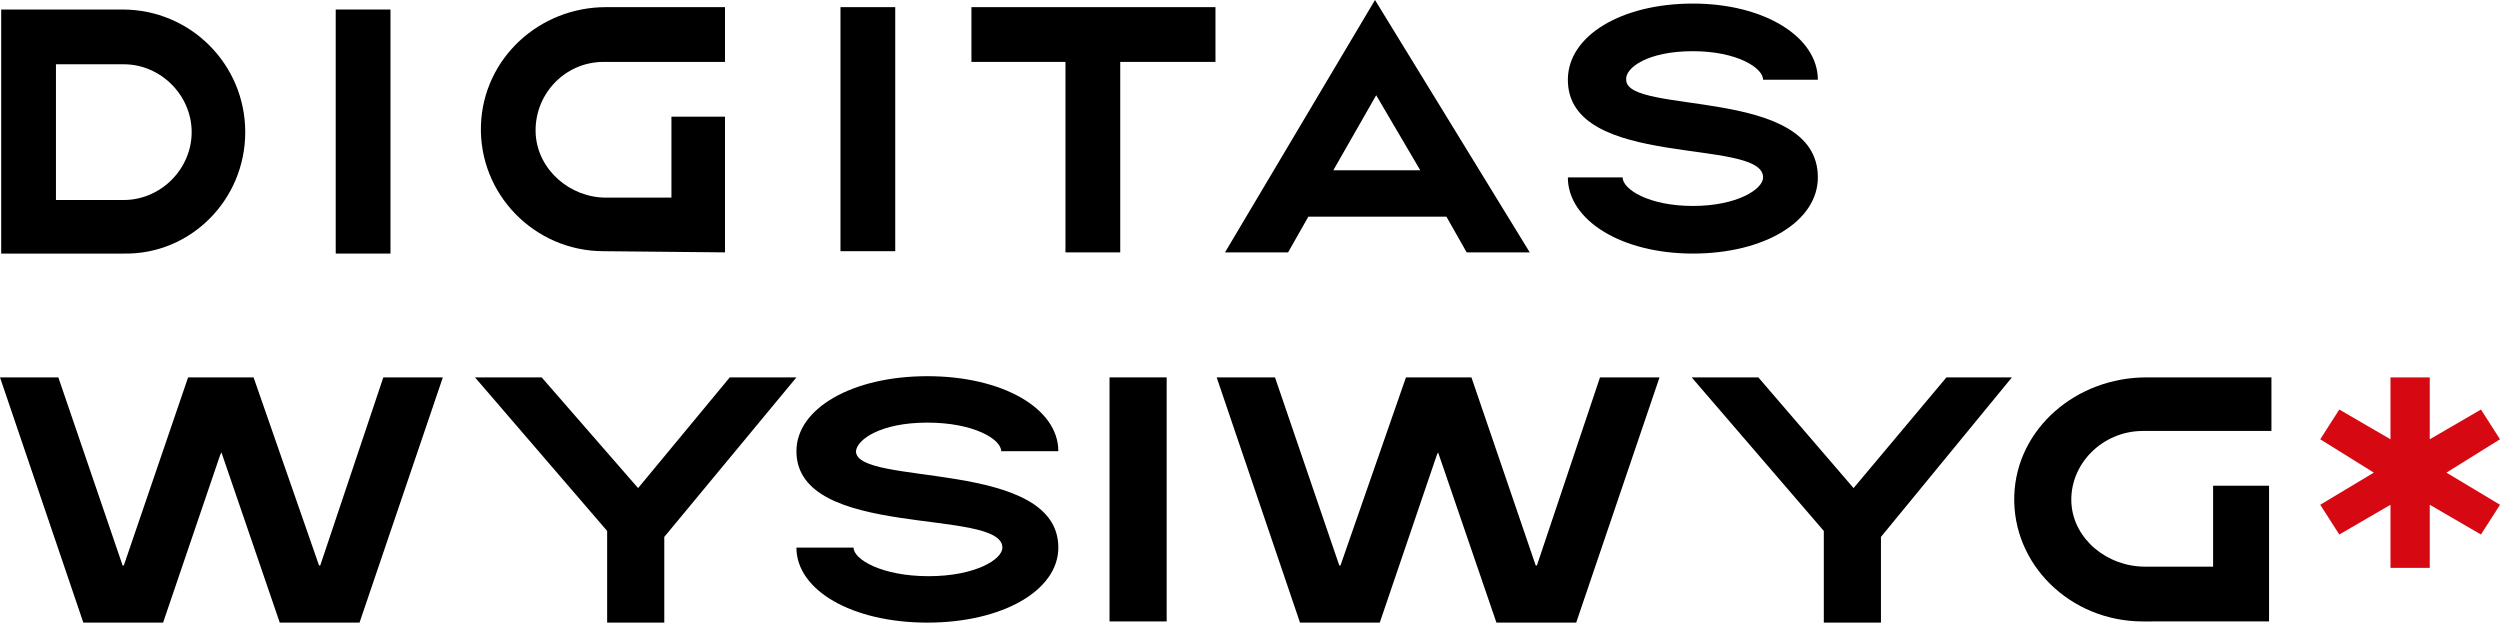 <?xml version="1.0" encoding="utf-8"?>
<!-- Generator: Adobe Illustrator 26.0.2, SVG Export Plug-In . SVG Version: 6.00 Build 0)  -->
<svg version="1.1" id="Capa_1" xmlns="http://www.w3.org/2000/svg" xmlns:xlink="http://www.w3.org/1999/xlink" x="0px" y="0px"
	 viewBox="0 0 210 52.3" style="enable-background:new 0 0 210 52.3;" xml:space="preserve">
<style type="text/css">
	.st0{fill:#D60812;}
</style>
<g>
	<path d="M109.9,18.2h11.6l1.7,3h5.3L115.5,0l-12.6,21.2h5.3L109.9,18.2z M115.6,8l3.7,6.3H112L115.6,8z"/>
	<path d="M142.2,4.3c3.7,0,5.9,1.4,5.9,2.4h4.6c0-3.6-4.5-6.4-10.5-6.4c-6,0-10.5,2.7-10.5,6.4c0,7.6,16.4,4.8,16.4,8.2
		c0,1-2.2,2.4-5.9,2.4c-3.7,0-5.9-1.4-5.9-2.4h-4.6c0,3.6,4.5,6.4,10.5,6.4c6,0,10.5-2.7,10.5-6.4c0-7.7-16.1-5.2-16.1-8.2
		C136.5,5.7,138.4,4.3,142.2,4.3"/>
	<path d="M20.6,11.1c0-5.7-4.6-10.3-10.3-10.3H0.1v20.5h10.3C16,21.4,20.6,16.8,20.6,11.1 M4.7,5.4h5.7c3.1,0,5.7,2.6,5.7,5.7
		s-2.6,5.7-5.7,5.7H4.7V5.4z"/>
	<rect x="28.2" y="0.8" width="4.6" height="20.5"/>
	<rect x="70.6" y="0.6" width="4.6" height="20.5"/>
	<polygon points="102.1,0.6 81.6,0.6 81.6,5.2 89.5,5.2 89.5,21.2 94.1,21.2 94.1,5.2 102.1,5.2 	"/>
	<path d="M60.9,21.2V9.8c0,0,0,0,0,0h-4.5c0,0,0,0,0,0v6.8c0,0,0,0,0,0h-5.5c-3,0-5.7-2.3-5.9-5.3c-0.2-3.3,2.4-6.1,5.7-6.1h10.2
		c0,0,0,0,0,0V0.6h-10c-5.6,0-10.3,4.3-10.5,9.9c-0.2,5.8,4.5,10.6,10.3,10.6L60.9,21.2C60.9,21.2,60.9,21.2,60.9,21.2"/>
	<rect x="93.2" y="31.7" width="4.8" height="20.5"/>
	<path d="M190.6,52.2V40.8c0,0,0,0,0,0h-4.7c0,0,0,0,0,0v6.8c0,0,0,0,0,0h-5.7c-3.2,0-6-2.3-6.2-5.3c-0.2-3.3,2.6-6.1,6-6.1h10.8
		c0,0,0,0,0,0v-4.5h-10.5c-5.9,0-10.9,4.3-11.1,9.9c-0.2,5.8,4.7,10.6,10.8,10.6L190.6,52.2C190.6,52.2,190.6,52.2,190.6,52.2"/>
	<path d="M77.9,35.5c3.9,0,6.2,1.4,6.2,2.4h4.8c0-3.6-4.7-6.3-11-6.3c-6.3,0-11,2.7-11,6.3c0,7.5,17.3,4.7,17.3,8.1
		c0,1-2.3,2.4-6.2,2.4c-3.9,0-6.3-1.4-6.3-2.4h-4.8c0,3.6,4.7,6.3,11,6.3c6.3,0,11-2.7,11-6.3c0-7.5-17-5.1-17-8.1
		C72,36.9,74,35.5,77.9,35.5"/>
	<polygon points="61.3,31.7 53.6,41 45.5,31.7 39.9,31.7 51,44.6 51,52.3 55.8,52.3 55.8,45.1 66.9,31.7 	"/>
	<polygon points="18.5,38.2 13.7,52.3 13.3,52.3 7,52.3 0,31.7 4.9,31.7 10.3,47.5 10.4,47.5 15.8,31.7 21.3,31.7 21.3,31.7 
		26.8,47.5 26.9,47.5 32.2,31.7 37.2,31.7 30.2,52.3 29.4,52.3 23.5,52.3 18.6,38 	"/>
	<polygon points="163.5,31.7 155.7,41 147.7,31.7 142.1,31.7 153.2,44.6 153.2,52.3 158,52.3 158,45.1 169,31.7 	"/>
	<polygon points="120.7,38.2 115.9,52.3 115.5,52.3 109.2,52.3 102.2,31.7 107.1,31.7 112.5,47.5 112.6,47.5 118.1,31.7 123.5,31.7 
		123.6,31.7 129,47.5 129.1,47.5 134.4,31.7 139.4,31.7 132.4,52.3 131.6,52.3 125.7,52.3 120.8,38 	"/>
	<polygon class="st0" points="200.8,42.4 196.5,44.9 194.9,42.4 199.4,39.7 194.9,36.9 196.5,34.4 200.8,36.9 200.8,31.7 
		204.1,31.7 204.1,36.9 208.4,34.4 210,36.9 205.5,39.7 210,42.4 208.4,44.9 204.1,42.4 204.1,47.7 200.8,47.7 	"/>
</g>
</svg>
